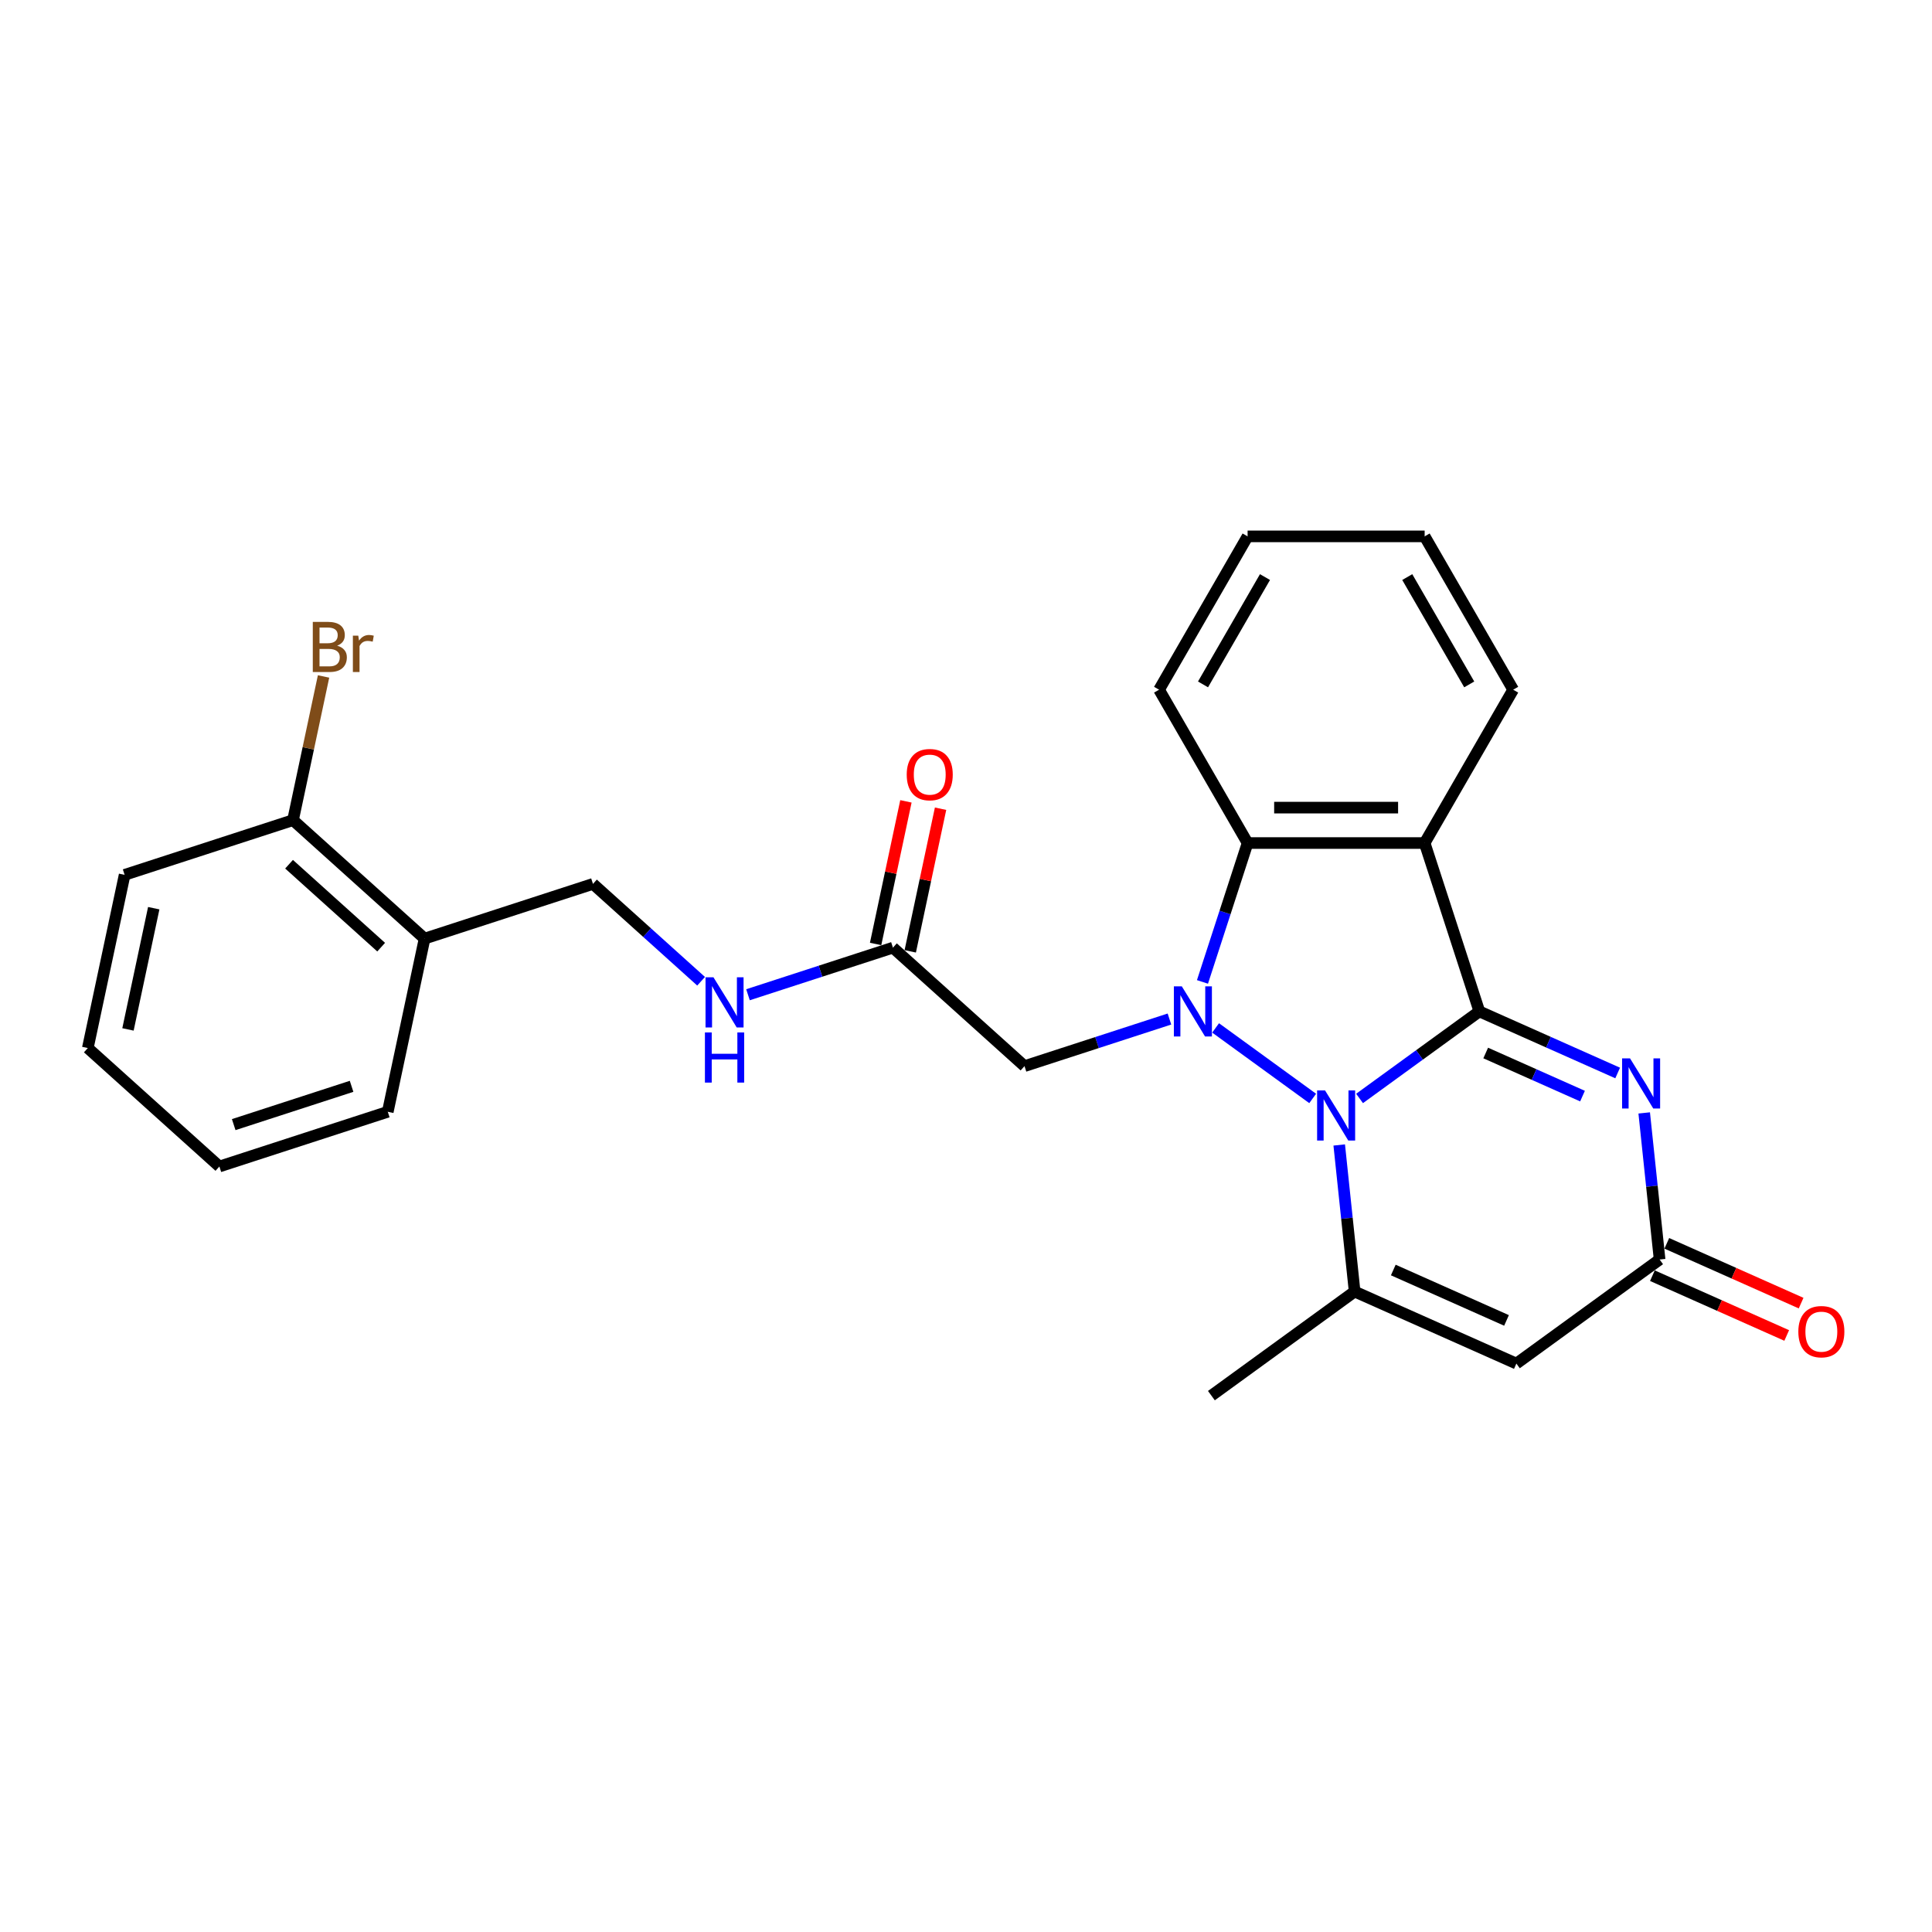 <?xml version='1.0' encoding='iso-8859-1'?>
<svg version='1.1' baseProfile='full'
              xmlns='http://www.w3.org/2000/svg'
                      xmlns:rdkit='http://www.rdkit.org/xml'
                      xmlns:xlink='http://www.w3.org/1999/xlink'
                  xml:space='preserve'
width='1000px' height='1000px' viewBox='0 0 1000 1000'>
<!-- END OF HEADER -->
<rect style='opacity:1.0;fill:#FFFFFF;stroke:none' width='1000' height='1000' x='0' y='0'> </rect>
<path class='bond-0' d='M 765.714,523.507 L 734.711,546.031' style='fill:none;fill-rule:evenodd;stroke:#000000;stroke-width:6px;stroke-linecap:butt;stroke-linejoin:miter;stroke-opacity:1' />
<path class='bond-0' d='M 734.711,546.031 L 703.709,568.556' style='fill:none;fill-rule:evenodd;stroke:#0000FF;stroke-width:6px;stroke-linecap:butt;stroke-linejoin:miter;stroke-opacity:1' />
<path class='bond-2' d='M 765.714,523.507 L 801.507,539.442' style='fill:none;fill-rule:evenodd;stroke:#000000;stroke-width:6px;stroke-linecap:butt;stroke-linejoin:miter;stroke-opacity:1' />
<path class='bond-2' d='M 801.507,539.442 L 837.299,555.378' style='fill:none;fill-rule:evenodd;stroke:#0000FF;stroke-width:6px;stroke-linecap:butt;stroke-linejoin:miter;stroke-opacity:1' />
<path class='bond-2' d='M 768.997,545.031 L 794.052,556.186' style='fill:none;fill-rule:evenodd;stroke:#000000;stroke-width:6px;stroke-linecap:butt;stroke-linejoin:miter;stroke-opacity:1' />
<path class='bond-2' d='M 794.052,556.186 L 819.107,567.341' style='fill:none;fill-rule:evenodd;stroke:#0000FF;stroke-width:6px;stroke-linecap:butt;stroke-linejoin:miter;stroke-opacity:1' />
<path class='bond-3' d='M 765.714,523.507 L 737.396,436.351' style='fill:none;fill-rule:evenodd;stroke:#000000;stroke-width:6px;stroke-linecap:butt;stroke-linejoin:miter;stroke-opacity:1' />
<path class='bond-1' d='M 679.442,568.556 L 629.195,532.049' style='fill:none;fill-rule:evenodd;stroke:#0000FF;stroke-width:6px;stroke-linecap:butt;stroke-linejoin:miter;stroke-opacity:1' />
<path class='bond-4' d='M 693.18,592.639 L 697.167,630.575' style='fill:none;fill-rule:evenodd;stroke:#0000FF;stroke-width:6px;stroke-linecap:butt;stroke-linejoin:miter;stroke-opacity:1' />
<path class='bond-4' d='M 697.167,630.575 L 701.154,668.51' style='fill:none;fill-rule:evenodd;stroke:#000000;stroke-width:6px;stroke-linecap:butt;stroke-linejoin:miter;stroke-opacity:1' />
<path class='bond-8' d='M 605.303,527.449 L 567.792,539.637' style='fill:none;fill-rule:evenodd;stroke:#0000FF;stroke-width:6px;stroke-linecap:butt;stroke-linejoin:miter;stroke-opacity:1' />
<path class='bond-8' d='M 567.792,539.637 L 530.281,551.825' style='fill:none;fill-rule:evenodd;stroke:#000000;stroke-width:6px;stroke-linecap:butt;stroke-linejoin:miter;stroke-opacity:1' />
<path class='bond-26' d='M 622.397,508.239 L 634.076,472.295' style='fill:none;fill-rule:evenodd;stroke:#0000FF;stroke-width:6px;stroke-linecap:butt;stroke-linejoin:miter;stroke-opacity:1' />
<path class='bond-26' d='M 634.076,472.295 L 645.755,436.351' style='fill:none;fill-rule:evenodd;stroke:#000000;stroke-width:6px;stroke-linecap:butt;stroke-linejoin:miter;stroke-opacity:1' />
<path class='bond-7' d='M 851.037,576.047 L 855.024,613.983' style='fill:none;fill-rule:evenodd;stroke:#0000FF;stroke-width:6px;stroke-linecap:butt;stroke-linejoin:miter;stroke-opacity:1' />
<path class='bond-7' d='M 855.024,613.983 L 859.011,651.919' style='fill:none;fill-rule:evenodd;stroke:#000000;stroke-width:6px;stroke-linecap:butt;stroke-linejoin:miter;stroke-opacity:1' />
<path class='bond-5' d='M 737.396,436.351 L 645.755,436.351' style='fill:none;fill-rule:evenodd;stroke:#000000;stroke-width:6px;stroke-linecap:butt;stroke-linejoin:miter;stroke-opacity:1' />
<path class='bond-5' d='M 723.65,418.023 L 659.501,418.023' style='fill:none;fill-rule:evenodd;stroke:#000000;stroke-width:6px;stroke-linecap:butt;stroke-linejoin:miter;stroke-opacity:1' />
<path class='bond-16' d='M 737.396,436.351 L 783.216,356.988' style='fill:none;fill-rule:evenodd;stroke:#000000;stroke-width:6px;stroke-linecap:butt;stroke-linejoin:miter;stroke-opacity:1' />
<path class='bond-17' d='M 701.154,668.51 L 627.016,722.375' style='fill:none;fill-rule:evenodd;stroke:#000000;stroke-width:6px;stroke-linecap:butt;stroke-linejoin:miter;stroke-opacity:1' />
<path class='bond-27' d='M 701.154,668.51 L 784.872,705.784' style='fill:none;fill-rule:evenodd;stroke:#000000;stroke-width:6px;stroke-linecap:butt;stroke-linejoin:miter;stroke-opacity:1' />
<path class='bond-27' d='M 721.167,657.358 L 779.769,683.449' style='fill:none;fill-rule:evenodd;stroke:#000000;stroke-width:6px;stroke-linecap:butt;stroke-linejoin:miter;stroke-opacity:1' />
<path class='bond-19' d='M 645.755,436.351 L 599.935,356.988' style='fill:none;fill-rule:evenodd;stroke:#000000;stroke-width:6px;stroke-linecap:butt;stroke-linejoin:miter;stroke-opacity:1' />
<path class='bond-6' d='M 784.872,705.784 L 859.011,651.919' style='fill:none;fill-rule:evenodd;stroke:#000000;stroke-width:6px;stroke-linecap:butt;stroke-linejoin:miter;stroke-opacity:1' />
<path class='bond-12' d='M 855.284,660.291 L 890.041,675.765' style='fill:none;fill-rule:evenodd;stroke:#000000;stroke-width:6px;stroke-linecap:butt;stroke-linejoin:miter;stroke-opacity:1' />
<path class='bond-12' d='M 890.041,675.765 L 924.798,691.24' style='fill:none;fill-rule:evenodd;stroke:#FF0000;stroke-width:6px;stroke-linecap:butt;stroke-linejoin:miter;stroke-opacity:1' />
<path class='bond-12' d='M 862.739,643.547 L 897.495,659.022' style='fill:none;fill-rule:evenodd;stroke:#000000;stroke-width:6px;stroke-linecap:butt;stroke-linejoin:miter;stroke-opacity:1' />
<path class='bond-12' d='M 897.495,659.022 L 932.252,674.496' style='fill:none;fill-rule:evenodd;stroke:#FF0000;stroke-width:6px;stroke-linecap:butt;stroke-linejoin:miter;stroke-opacity:1' />
<path class='bond-9' d='M 530.281,551.825 L 462.179,490.505' style='fill:none;fill-rule:evenodd;stroke:#000000;stroke-width:6px;stroke-linecap:butt;stroke-linejoin:miter;stroke-opacity:1' />
<path class='bond-11' d='M 462.179,490.505 L 424.668,502.694' style='fill:none;fill-rule:evenodd;stroke:#000000;stroke-width:6px;stroke-linecap:butt;stroke-linejoin:miter;stroke-opacity:1' />
<path class='bond-11' d='M 424.668,502.694 L 387.157,514.882' style='fill:none;fill-rule:evenodd;stroke:#0000FF;stroke-width:6px;stroke-linecap:butt;stroke-linejoin:miter;stroke-opacity:1' />
<path class='bond-15' d='M 471.143,492.411 L 478.988,455.5' style='fill:none;fill-rule:evenodd;stroke:#000000;stroke-width:6px;stroke-linecap:butt;stroke-linejoin:miter;stroke-opacity:1' />
<path class='bond-15' d='M 478.988,455.5 L 486.834,418.59' style='fill:none;fill-rule:evenodd;stroke:#FF0000;stroke-width:6px;stroke-linecap:butt;stroke-linejoin:miter;stroke-opacity:1' />
<path class='bond-15' d='M 453.215,488.6 L 461.061,451.69' style='fill:none;fill-rule:evenodd;stroke:#000000;stroke-width:6px;stroke-linecap:butt;stroke-linejoin:miter;stroke-opacity:1' />
<path class='bond-15' d='M 461.061,451.69 L 468.906,414.779' style='fill:none;fill-rule:evenodd;stroke:#FF0000;stroke-width:6px;stroke-linecap:butt;stroke-linejoin:miter;stroke-opacity:1' />
<path class='bond-10' d='M 219.766,485.823 L 306.921,457.504' style='fill:none;fill-rule:evenodd;stroke:#000000;stroke-width:6px;stroke-linecap:butt;stroke-linejoin:miter;stroke-opacity:1' />
<path class='bond-14' d='M 219.766,485.823 L 151.663,424.503' style='fill:none;fill-rule:evenodd;stroke:#000000;stroke-width:6px;stroke-linecap:butt;stroke-linejoin:miter;stroke-opacity:1' />
<path class='bond-14' d='M 197.286,490.245 L 149.615,447.322' style='fill:none;fill-rule:evenodd;stroke:#000000;stroke-width:6px;stroke-linecap:butt;stroke-linejoin:miter;stroke-opacity:1' />
<path class='bond-20' d='M 219.766,485.823 L 200.712,575.461' style='fill:none;fill-rule:evenodd;stroke:#000000;stroke-width:6px;stroke-linecap:butt;stroke-linejoin:miter;stroke-opacity:1' />
<path class='bond-13' d='M 362.89,507.899 L 334.906,482.702' style='fill:none;fill-rule:evenodd;stroke:#0000FF;stroke-width:6px;stroke-linecap:butt;stroke-linejoin:miter;stroke-opacity:1' />
<path class='bond-13' d='M 334.906,482.702 L 306.921,457.504' style='fill:none;fill-rule:evenodd;stroke:#000000;stroke-width:6px;stroke-linecap:butt;stroke-linejoin:miter;stroke-opacity:1' />
<path class='bond-18' d='M 151.663,424.503 L 159.567,387.318' style='fill:none;fill-rule:evenodd;stroke:#000000;stroke-width:6px;stroke-linecap:butt;stroke-linejoin:miter;stroke-opacity:1' />
<path class='bond-18' d='M 159.567,387.318 L 167.471,350.133' style='fill:none;fill-rule:evenodd;stroke:#7F4C19;stroke-width:6px;stroke-linecap:butt;stroke-linejoin:miter;stroke-opacity:1' />
<path class='bond-21' d='M 151.663,424.503 L 64.508,452.822' style='fill:none;fill-rule:evenodd;stroke:#000000;stroke-width:6px;stroke-linecap:butt;stroke-linejoin:miter;stroke-opacity:1' />
<path class='bond-22' d='M 783.216,356.988 L 737.396,277.625' style='fill:none;fill-rule:evenodd;stroke:#000000;stroke-width:6px;stroke-linecap:butt;stroke-linejoin:miter;stroke-opacity:1' />
<path class='bond-22' d='M 760.47,354.247 L 728.396,298.693' style='fill:none;fill-rule:evenodd;stroke:#000000;stroke-width:6px;stroke-linecap:butt;stroke-linejoin:miter;stroke-opacity:1' />
<path class='bond-28' d='M 599.935,356.988 L 645.755,277.625' style='fill:none;fill-rule:evenodd;stroke:#000000;stroke-width:6px;stroke-linecap:butt;stroke-linejoin:miter;stroke-opacity:1' />
<path class='bond-28' d='M 622.68,354.247 L 654.755,298.693' style='fill:none;fill-rule:evenodd;stroke:#000000;stroke-width:6px;stroke-linecap:butt;stroke-linejoin:miter;stroke-opacity:1' />
<path class='bond-24' d='M 200.712,575.461 L 113.557,603.78' style='fill:none;fill-rule:evenodd;stroke:#000000;stroke-width:6px;stroke-linecap:butt;stroke-linejoin:miter;stroke-opacity:1' />
<path class='bond-24' d='M 181.975,562.278 L 120.966,582.101' style='fill:none;fill-rule:evenodd;stroke:#000000;stroke-width:6px;stroke-linecap:butt;stroke-linejoin:miter;stroke-opacity:1' />
<path class='bond-29' d='M 64.508,452.822 L 45.455,542.46' style='fill:none;fill-rule:evenodd;stroke:#000000;stroke-width:6px;stroke-linecap:butt;stroke-linejoin:miter;stroke-opacity:1' />
<path class='bond-29' d='M 79.577,470.078 L 66.24,532.825' style='fill:none;fill-rule:evenodd;stroke:#000000;stroke-width:6px;stroke-linecap:butt;stroke-linejoin:miter;stroke-opacity:1' />
<path class='bond-23' d='M 737.396,277.625 L 645.755,277.625' style='fill:none;fill-rule:evenodd;stroke:#000000;stroke-width:6px;stroke-linecap:butt;stroke-linejoin:miter;stroke-opacity:1' />
<path class='bond-25' d='M 113.557,603.78 L 45.455,542.46' style='fill:none;fill-rule:evenodd;stroke:#000000;stroke-width:6px;stroke-linecap:butt;stroke-linejoin:miter;stroke-opacity:1' />
<path  class='atom-1' d='M 685.839 564.395
L 694.343 578.141
Q 695.186 579.498, 696.542 581.954
Q 697.899 584.41, 697.972 584.556
L 697.972 564.395
L 701.418 564.395
L 701.418 590.348
L 697.862 590.348
L 688.735 575.319
Q 687.672 573.559, 686.535 571.543
Q 685.436 569.527, 685.106 568.904
L 685.106 590.348
L 681.733 590.348
L 681.733 564.395
L 685.839 564.395
' fill='#0000FF'/>
<path  class='atom-2' d='M 611.7 510.53
L 620.204 524.276
Q 621.047 525.633, 622.403 528.089
Q 623.76 530.545, 623.833 530.691
L 623.833 510.53
L 627.279 510.53
L 627.279 536.483
L 623.723 536.483
L 614.596 521.454
Q 613.533 519.694, 612.396 517.678
Q 611.297 515.662, 610.967 515.039
L 610.967 536.483
L 607.594 536.483
L 607.594 510.53
L 611.7 510.53
' fill='#0000FF'/>
<path  class='atom-3' d='M 843.696 547.804
L 852.2 561.55
Q 853.043 562.906, 854.399 565.362
Q 855.755 567.818, 855.829 567.965
L 855.829 547.804
L 859.274 547.804
L 859.274 573.756
L 855.719 573.756
L 846.591 558.727
Q 845.528 556.968, 844.392 554.952
Q 843.292 552.936, 842.962 552.313
L 842.962 573.756
L 839.59 573.756
L 839.59 547.804
L 843.696 547.804
' fill='#0000FF'/>
<path  class='atom-12' d='M 369.287 505.848
L 377.791 519.594
Q 378.634 520.95, 379.99 523.406
Q 381.346 525.862, 381.42 526.009
L 381.42 505.848
L 384.865 505.848
L 384.865 531.8
L 381.31 531.8
L 372.182 516.771
Q 371.119 515.012, 369.983 512.996
Q 368.883 510.98, 368.553 510.356
L 368.553 531.8
L 365.181 531.8
L 365.181 505.848
L 369.287 505.848
' fill='#0000FF'/>
<path  class='atom-12' d='M 364.869 534.396
L 368.389 534.396
L 368.389 545.429
L 381.658 545.429
L 381.658 534.396
L 385.177 534.396
L 385.177 560.348
L 381.658 560.348
L 381.658 548.362
L 368.389 548.362
L 368.389 560.348
L 364.869 560.348
L 364.869 534.396
' fill='#0000FF'/>
<path  class='atom-13' d='M 930.816 689.266
Q 930.816 683.034, 933.895 679.552
Q 936.974 676.07, 942.729 676.07
Q 948.484 676.07, 951.563 679.552
Q 954.643 683.034, 954.643 689.266
Q 954.643 695.571, 951.527 699.163
Q 948.411 702.719, 942.729 702.719
Q 937.011 702.719, 933.895 699.163
Q 930.816 695.607, 930.816 689.266
M 942.729 699.786
Q 946.688 699.786, 948.814 697.147
Q 950.977 694.471, 950.977 689.266
Q 950.977 684.171, 948.814 681.605
Q 946.688 679.002, 942.729 679.002
Q 938.77 679.002, 936.608 681.568
Q 934.482 684.134, 934.482 689.266
Q 934.482 694.508, 936.608 697.147
Q 938.77 699.786, 942.729 699.786
' fill='#FF0000'/>
<path  class='atom-16' d='M 469.319 400.941
Q 469.319 394.709, 472.398 391.227
Q 475.477 387.744, 481.232 387.744
Q 486.987 387.744, 490.066 391.227
Q 493.145 394.709, 493.145 400.941
Q 493.145 407.246, 490.029 410.838
Q 486.914 414.394, 481.232 414.394
Q 475.514 414.394, 472.398 410.838
Q 469.319 407.282, 469.319 400.941
M 481.232 411.461
Q 485.191 411.461, 487.317 408.822
Q 489.48 406.146, 489.48 400.941
Q 489.48 395.845, 487.317 393.279
Q 485.191 390.677, 481.232 390.677
Q 477.273 390.677, 475.11 393.243
Q 472.984 395.809, 472.984 400.941
Q 472.984 406.182, 475.11 408.822
Q 477.273 411.461, 481.232 411.461
' fill='#FF0000'/>
<path  class='atom-19' d='M 174.51 334.205
Q 177.003 334.902, 178.249 336.441
Q 179.532 337.944, 179.532 340.18
Q 179.532 343.773, 177.223 345.825
Q 174.95 347.842, 170.625 347.842
L 161.901 347.842
L 161.901 321.889
L 169.562 321.889
Q 173.997 321.889, 176.233 323.685
Q 178.469 325.481, 178.469 328.78
Q 178.469 332.702, 174.51 334.205
M 165.383 324.821
L 165.383 332.959
L 169.562 332.959
Q 172.128 332.959, 173.447 331.933
Q 174.804 330.87, 174.804 328.78
Q 174.804 324.821, 169.562 324.821
L 165.383 324.821
M 170.625 344.909
Q 173.154 344.909, 174.51 343.699
Q 175.867 342.49, 175.867 340.18
Q 175.867 338.054, 174.364 336.991
Q 172.897 335.892, 170.075 335.892
L 165.383 335.892
L 165.383 344.909
L 170.625 344.909
' fill='#7F4C19'/>
<path  class='atom-19' d='M 185.434 329
L 185.837 331.603
Q 187.817 328.67, 191.042 328.67
Q 192.069 328.67, 193.462 329.037
L 192.912 332.116
Q 191.336 331.749, 190.456 331.749
Q 188.916 331.749, 187.89 332.373
Q 186.9 332.959, 186.094 334.389
L 186.094 347.842
L 182.648 347.842
L 182.648 329
L 185.434 329
' fill='#7F4C19'/>
</svg>
